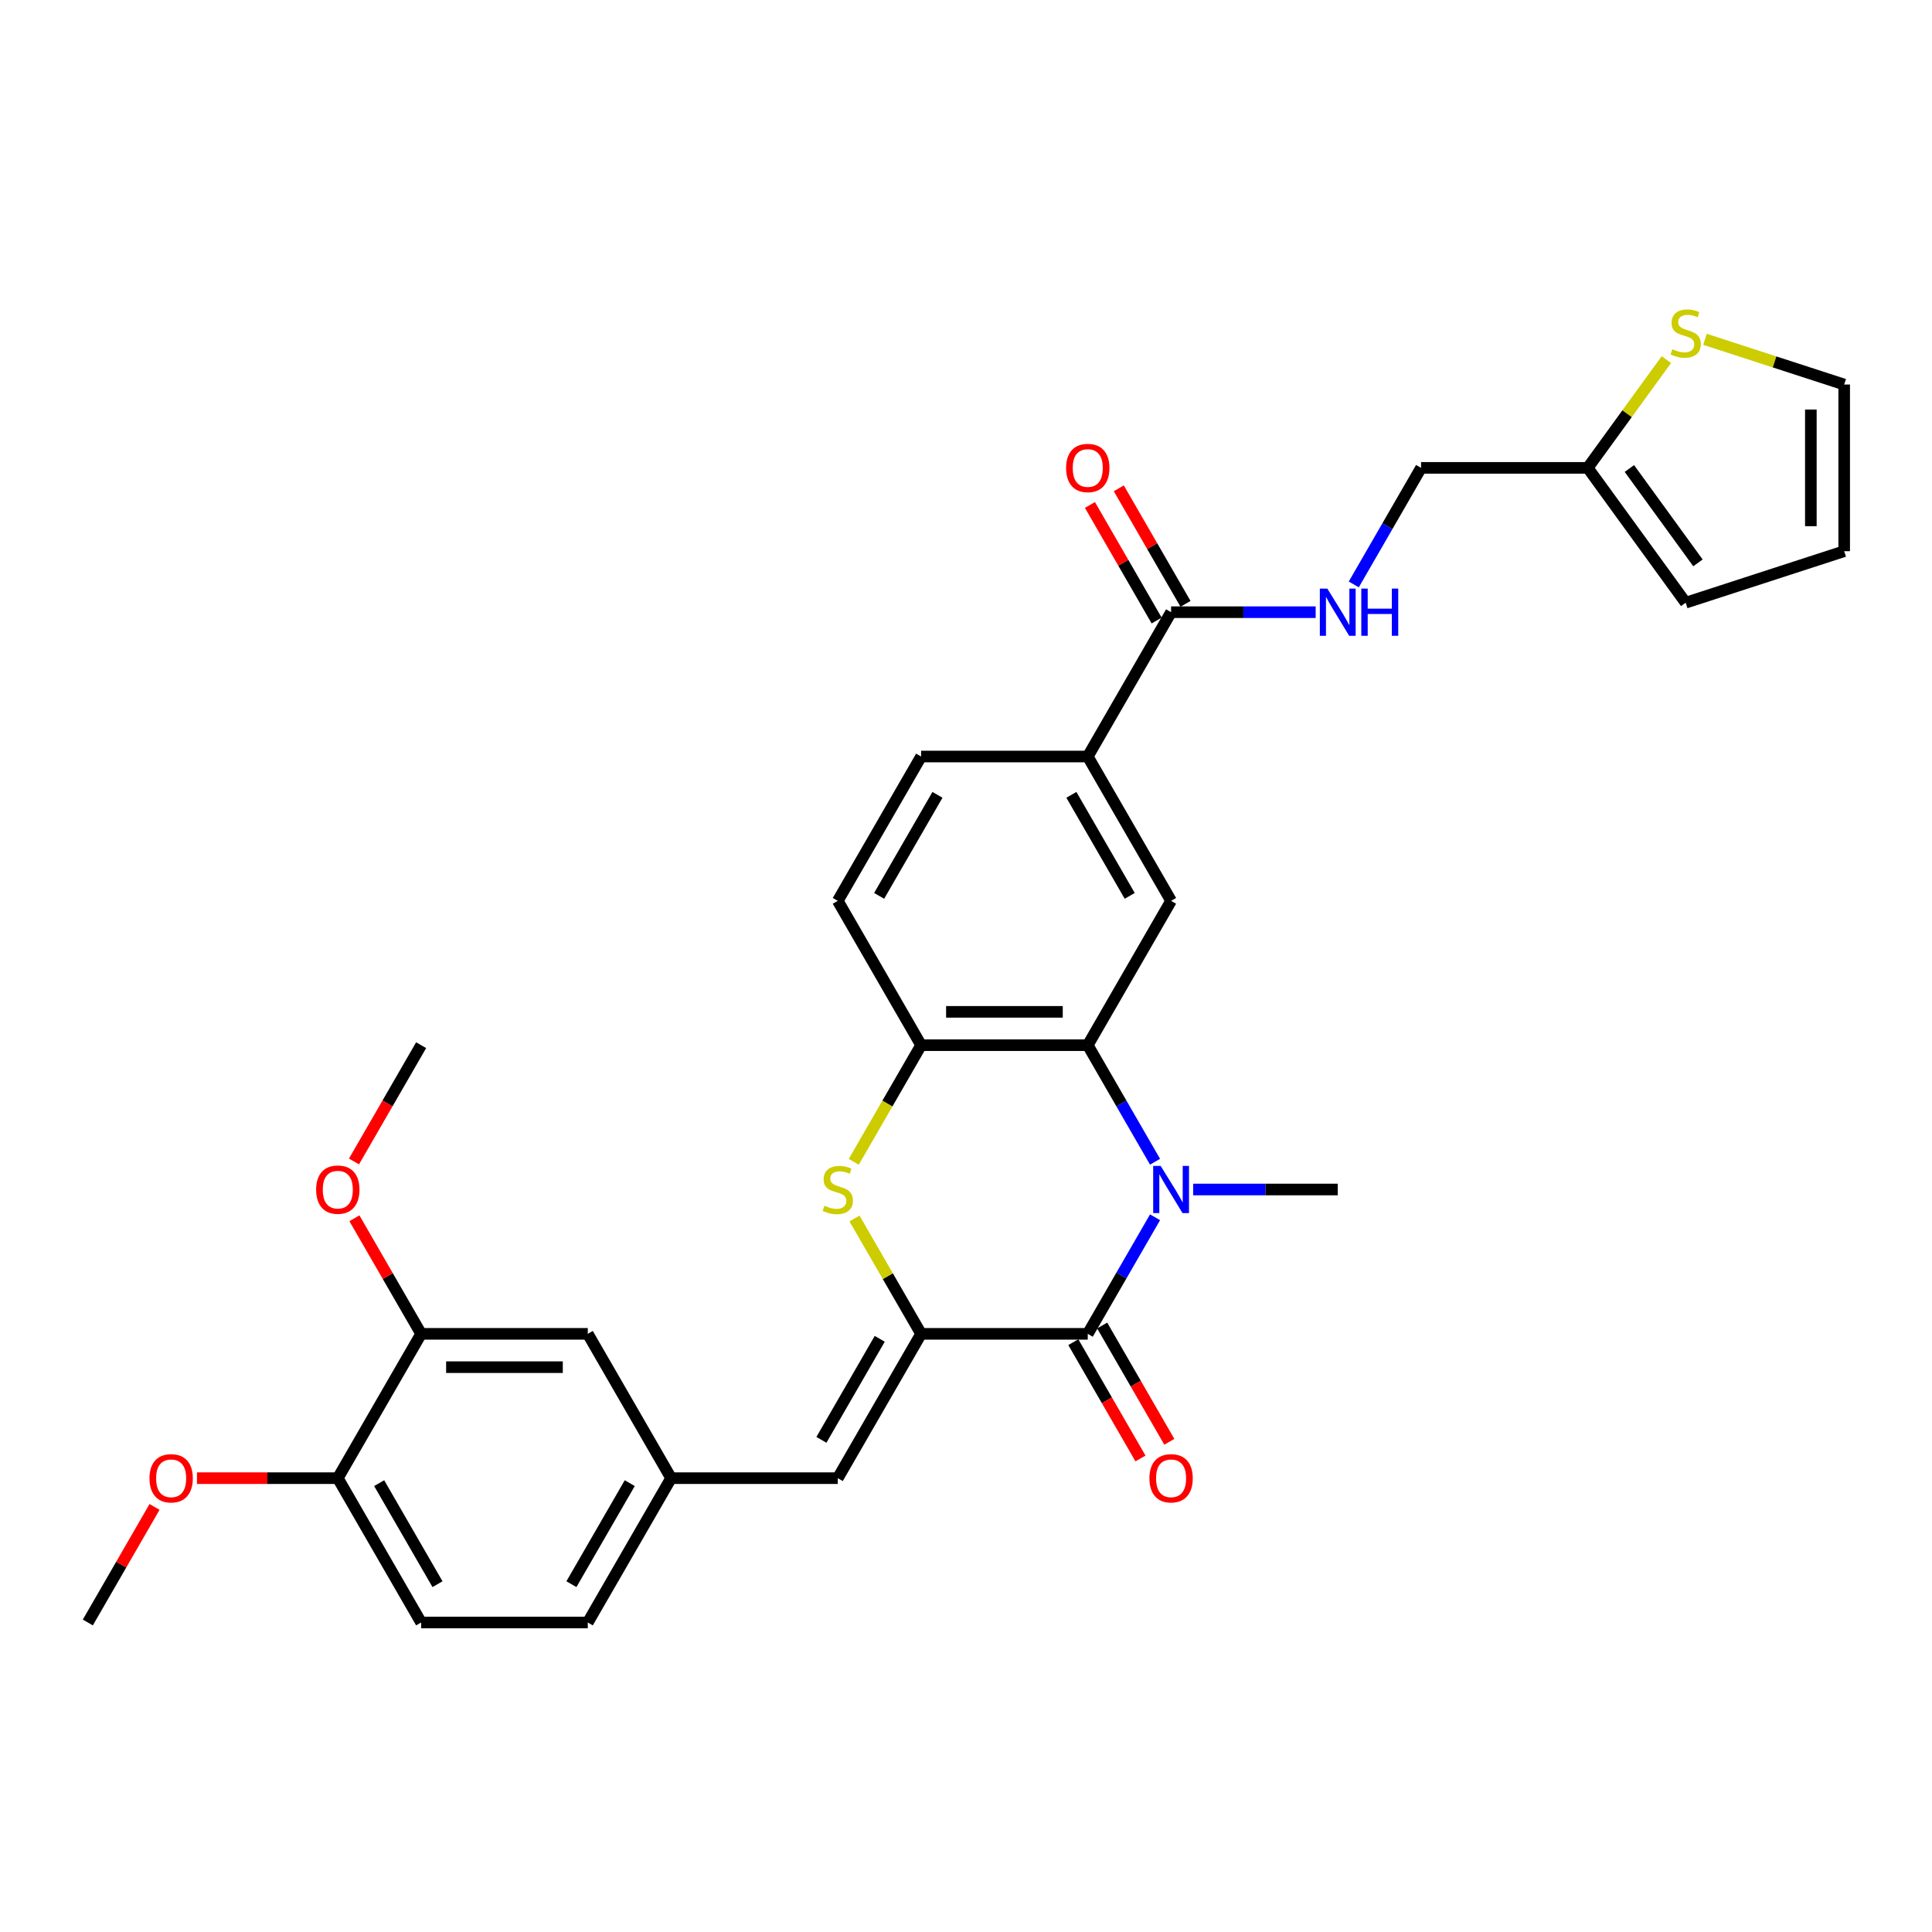 <?xml version='1.0' encoding='iso-8859-1'?>
<svg version='1.1' baseProfile='full'
              xmlns='http://www.w3.org/2000/svg'
                      xmlns:rdkit='http://www.rdkit.org/xml'
                      xmlns:xlink='http://www.w3.org/1999/xlink'
                  xml:space='preserve'
width='1000px' height='1000px' viewBox='0 0 1000 1000'>
<!-- END OF HEADER -->
<rect style='opacity:1.0;fill:#FFFFFF;stroke:none' width='1000' height='1000' x='0' y='0'> </rect>
<path class='bond-1' d='M 597.854,630.059 L 580.437,660.225' style='fill:none;fill-rule:evenodd;stroke:#0000FF;stroke-width:6px;stroke-linecap:butt;stroke-linejoin:miter;stroke-opacity:1' />
<path class='bond-1' d='M 580.437,660.225 L 563.02,690.392' style='fill:none;fill-rule:evenodd;stroke:#000000;stroke-width:6px;stroke-linecap:butt;stroke-linejoin:miter;stroke-opacity:1' />
<path class='bond-2' d='M 597.854,601.316 L 580.437,571.15' style='fill:none;fill-rule:evenodd;stroke:#0000FF;stroke-width:6px;stroke-linecap:butt;stroke-linejoin:miter;stroke-opacity:1' />
<path class='bond-2' d='M 580.437,571.15 L 563.02,540.983' style='fill:none;fill-rule:evenodd;stroke:#000000;stroke-width:6px;stroke-linecap:butt;stroke-linejoin:miter;stroke-opacity:1' />
<path class='bond-25' d='M 617.572,615.688 L 654.992,615.688' style='fill:none;fill-rule:evenodd;stroke:#0000FF;stroke-width:6px;stroke-linecap:butt;stroke-linejoin:miter;stroke-opacity:1' />
<path class='bond-25' d='M 654.992,615.688 L 692.412,615.688' style='fill:none;fill-rule:evenodd;stroke:#000000;stroke-width:6px;stroke-linecap:butt;stroke-linejoin:miter;stroke-opacity:1' />
<path class='bond-0' d='M 476.759,690.392 L 563.02,690.392' style='fill:none;fill-rule:evenodd;stroke:#000000;stroke-width:6px;stroke-linecap:butt;stroke-linejoin:miter;stroke-opacity:1' />
<path class='bond-5' d='M 476.759,690.392 L 433.629,765.096' style='fill:none;fill-rule:evenodd;stroke:#000000;stroke-width:6px;stroke-linecap:butt;stroke-linejoin:miter;stroke-opacity:1' />
<path class='bond-5' d='M 455.349,692.971 L 425.158,745.264' style='fill:none;fill-rule:evenodd;stroke:#000000;stroke-width:6px;stroke-linecap:butt;stroke-linejoin:miter;stroke-opacity:1' />
<path class='bond-31' d='M 476.759,690.392 L 459.522,660.536' style='fill:none;fill-rule:evenodd;stroke:#000000;stroke-width:6px;stroke-linecap:butt;stroke-linejoin:miter;stroke-opacity:1' />
<path class='bond-31' d='M 459.522,660.536 L 442.285,630.68' style='fill:none;fill-rule:evenodd;stroke:#CCCC00;stroke-width:6px;stroke-linecap:butt;stroke-linejoin:miter;stroke-opacity:1' />
<path class='bond-13' d='M 555.55,694.705 L 572.927,724.802' style='fill:none;fill-rule:evenodd;stroke:#000000;stroke-width:6px;stroke-linecap:butt;stroke-linejoin:miter;stroke-opacity:1' />
<path class='bond-13' d='M 572.927,724.802 L 590.304,754.9' style='fill:none;fill-rule:evenodd;stroke:#FF0000;stroke-width:6px;stroke-linecap:butt;stroke-linejoin:miter;stroke-opacity:1' />
<path class='bond-13' d='M 570.491,686.079 L 587.868,716.176' style='fill:none;fill-rule:evenodd;stroke:#000000;stroke-width:6px;stroke-linecap:butt;stroke-linejoin:miter;stroke-opacity:1' />
<path class='bond-13' d='M 587.868,716.176 L 605.245,746.274' style='fill:none;fill-rule:evenodd;stroke:#FF0000;stroke-width:6px;stroke-linecap:butt;stroke-linejoin:miter;stroke-opacity:1' />
<path class='bond-4' d='M 563.02,540.983 L 476.759,540.983' style='fill:none;fill-rule:evenodd;stroke:#000000;stroke-width:6px;stroke-linecap:butt;stroke-linejoin:miter;stroke-opacity:1' />
<path class='bond-4' d='M 550.081,523.731 L 489.699,523.731' style='fill:none;fill-rule:evenodd;stroke:#000000;stroke-width:6px;stroke-linecap:butt;stroke-linejoin:miter;stroke-opacity:1' />
<path class='bond-6' d='M 563.02,540.983 L 606.151,466.279' style='fill:none;fill-rule:evenodd;stroke:#000000;stroke-width:6px;stroke-linecap:butt;stroke-linejoin:miter;stroke-opacity:1' />
<path class='bond-3' d='M 441.906,601.351 L 459.333,571.167' style='fill:none;fill-rule:evenodd;stroke:#CCCC00;stroke-width:6px;stroke-linecap:butt;stroke-linejoin:miter;stroke-opacity:1' />
<path class='bond-3' d='M 459.333,571.167 L 476.759,540.983' style='fill:none;fill-rule:evenodd;stroke:#000000;stroke-width:6px;stroke-linecap:butt;stroke-linejoin:miter;stroke-opacity:1' />
<path class='bond-17' d='M 476.759,540.983 L 433.629,466.279' style='fill:none;fill-rule:evenodd;stroke:#000000;stroke-width:6px;stroke-linecap:butt;stroke-linejoin:miter;stroke-opacity:1' />
<path class='bond-14' d='M 433.629,765.096 L 347.368,765.096' style='fill:none;fill-rule:evenodd;stroke:#000000;stroke-width:6px;stroke-linecap:butt;stroke-linejoin:miter;stroke-opacity:1' />
<path class='bond-8' d='M 606.151,466.279 L 563.02,391.575' style='fill:none;fill-rule:evenodd;stroke:#000000;stroke-width:6px;stroke-linecap:butt;stroke-linejoin:miter;stroke-opacity:1' />
<path class='bond-8' d='M 584.741,463.7 L 554.549,411.407' style='fill:none;fill-rule:evenodd;stroke:#000000;stroke-width:6px;stroke-linecap:butt;stroke-linejoin:miter;stroke-opacity:1' />
<path class='bond-7' d='M 606.151,316.871 L 563.02,391.575' style='fill:none;fill-rule:evenodd;stroke:#000000;stroke-width:6px;stroke-linecap:butt;stroke-linejoin:miter;stroke-opacity:1' />
<path class='bond-9' d='M 606.151,316.871 L 643.571,316.871' style='fill:none;fill-rule:evenodd;stroke:#000000;stroke-width:6px;stroke-linecap:butt;stroke-linejoin:miter;stroke-opacity:1' />
<path class='bond-9' d='M 643.571,316.871 L 680.991,316.871' style='fill:none;fill-rule:evenodd;stroke:#0000FF;stroke-width:6px;stroke-linecap:butt;stroke-linejoin:miter;stroke-opacity:1' />
<path class='bond-19' d='M 613.621,312.558 L 596.354,282.65' style='fill:none;fill-rule:evenodd;stroke:#000000;stroke-width:6px;stroke-linecap:butt;stroke-linejoin:miter;stroke-opacity:1' />
<path class='bond-19' d='M 596.354,282.65 L 579.087,252.742' style='fill:none;fill-rule:evenodd;stroke:#FF0000;stroke-width:6px;stroke-linecap:butt;stroke-linejoin:miter;stroke-opacity:1' />
<path class='bond-19' d='M 598.681,321.184 L 581.413,291.276' style='fill:none;fill-rule:evenodd;stroke:#000000;stroke-width:6px;stroke-linecap:butt;stroke-linejoin:miter;stroke-opacity:1' />
<path class='bond-19' d='M 581.413,291.276 L 564.146,261.368' style='fill:none;fill-rule:evenodd;stroke:#FF0000;stroke-width:6px;stroke-linecap:butt;stroke-linejoin:miter;stroke-opacity:1' />
<path class='bond-21' d='M 563.02,391.575 L 476.759,391.575' style='fill:none;fill-rule:evenodd;stroke:#000000;stroke-width:6px;stroke-linecap:butt;stroke-linejoin:miter;stroke-opacity:1' />
<path class='bond-23' d='M 700.709,302.5 L 718.126,272.333' style='fill:none;fill-rule:evenodd;stroke:#0000FF;stroke-width:6px;stroke-linecap:butt;stroke-linejoin:miter;stroke-opacity:1' />
<path class='bond-23' d='M 718.126,272.333 L 735.542,242.166' style='fill:none;fill-rule:evenodd;stroke:#000000;stroke-width:6px;stroke-linecap:butt;stroke-linejoin:miter;stroke-opacity:1' />
<path class='bond-10' d='M 862.517,186.129 L 842.16,214.148' style='fill:none;fill-rule:evenodd;stroke:#CCCC00;stroke-width:6px;stroke-linecap:butt;stroke-linejoin:miter;stroke-opacity:1' />
<path class='bond-10' d='M 842.16,214.148 L 821.803,242.166' style='fill:none;fill-rule:evenodd;stroke:#000000;stroke-width:6px;stroke-linecap:butt;stroke-linejoin:miter;stroke-opacity:1' />
<path class='bond-18' d='M 882.495,175.626 L 918.52,187.331' style='fill:none;fill-rule:evenodd;stroke:#CCCC00;stroke-width:6px;stroke-linecap:butt;stroke-linejoin:miter;stroke-opacity:1' />
<path class='bond-18' d='M 918.52,187.331 L 954.545,199.036' style='fill:none;fill-rule:evenodd;stroke:#000000;stroke-width:6px;stroke-linecap:butt;stroke-linejoin:miter;stroke-opacity:1' />
<path class='bond-11' d='M 821.803,242.166 L 735.542,242.166' style='fill:none;fill-rule:evenodd;stroke:#000000;stroke-width:6px;stroke-linecap:butt;stroke-linejoin:miter;stroke-opacity:1' />
<path class='bond-20' d='M 821.803,242.166 L 872.506,311.953' style='fill:none;fill-rule:evenodd;stroke:#000000;stroke-width:6px;stroke-linecap:butt;stroke-linejoin:miter;stroke-opacity:1' />
<path class='bond-20' d='M 843.366,242.494 L 878.858,291.345' style='fill:none;fill-rule:evenodd;stroke:#000000;stroke-width:6px;stroke-linecap:butt;stroke-linejoin:miter;stroke-opacity:1' />
<path class='bond-12' d='M 217.977,690.392 L 304.238,690.392' style='fill:none;fill-rule:evenodd;stroke:#000000;stroke-width:6px;stroke-linecap:butt;stroke-linejoin:miter;stroke-opacity:1' />
<path class='bond-12' d='M 230.916,707.644 L 291.298,707.644' style='fill:none;fill-rule:evenodd;stroke:#000000;stroke-width:6px;stroke-linecap:butt;stroke-linejoin:miter;stroke-opacity:1' />
<path class='bond-27' d='M 217.977,690.392 L 200.709,660.484' style='fill:none;fill-rule:evenodd;stroke:#000000;stroke-width:6px;stroke-linecap:butt;stroke-linejoin:miter;stroke-opacity:1' />
<path class='bond-27' d='M 200.709,660.484 L 183.442,630.576' style='fill:none;fill-rule:evenodd;stroke:#FF0000;stroke-width:6px;stroke-linecap:butt;stroke-linejoin:miter;stroke-opacity:1' />
<path class='bond-33' d='M 217.977,690.392 L 174.846,765.096' style='fill:none;fill-rule:evenodd;stroke:#000000;stroke-width:6px;stroke-linecap:butt;stroke-linejoin:miter;stroke-opacity:1' />
<path class='bond-15' d='M 347.368,765.096 L 304.238,690.392' style='fill:none;fill-rule:evenodd;stroke:#000000;stroke-width:6px;stroke-linecap:butt;stroke-linejoin:miter;stroke-opacity:1' />
<path class='bond-26' d='M 347.368,765.096 L 304.238,839.8' style='fill:none;fill-rule:evenodd;stroke:#000000;stroke-width:6px;stroke-linecap:butt;stroke-linejoin:miter;stroke-opacity:1' />
<path class='bond-26' d='M 325.958,767.675 L 295.766,819.968' style='fill:none;fill-rule:evenodd;stroke:#000000;stroke-width:6px;stroke-linecap:butt;stroke-linejoin:miter;stroke-opacity:1' />
<path class='bond-16' d='M 174.846,765.096 L 217.977,839.8' style='fill:none;fill-rule:evenodd;stroke:#000000;stroke-width:6px;stroke-linecap:butt;stroke-linejoin:miter;stroke-opacity:1' />
<path class='bond-16' d='M 196.256,767.675 L 226.448,819.968' style='fill:none;fill-rule:evenodd;stroke:#000000;stroke-width:6px;stroke-linecap:butt;stroke-linejoin:miter;stroke-opacity:1' />
<path class='bond-28' d='M 174.846,765.096 L 138.401,765.096' style='fill:none;fill-rule:evenodd;stroke:#000000;stroke-width:6px;stroke-linecap:butt;stroke-linejoin:miter;stroke-opacity:1' />
<path class='bond-28' d='M 138.401,765.096 L 101.955,765.096' style='fill:none;fill-rule:evenodd;stroke:#FF0000;stroke-width:6px;stroke-linecap:butt;stroke-linejoin:miter;stroke-opacity:1' />
<path class='bond-32' d='M 433.629,466.279 L 476.759,391.575' style='fill:none;fill-rule:evenodd;stroke:#000000;stroke-width:6px;stroke-linecap:butt;stroke-linejoin:miter;stroke-opacity:1' />
<path class='bond-32' d='M 455.039,463.7 L 485.231,411.407' style='fill:none;fill-rule:evenodd;stroke:#000000;stroke-width:6px;stroke-linecap:butt;stroke-linejoin:miter;stroke-opacity:1' />
<path class='bond-34' d='M 954.545,199.036 L 954.545,285.297' style='fill:none;fill-rule:evenodd;stroke:#000000;stroke-width:6px;stroke-linecap:butt;stroke-linejoin:miter;stroke-opacity:1' />
<path class='bond-34' d='M 937.293,211.975 L 937.293,272.358' style='fill:none;fill-rule:evenodd;stroke:#000000;stroke-width:6px;stroke-linecap:butt;stroke-linejoin:miter;stroke-opacity:1' />
<path class='bond-22' d='M 872.506,311.953 L 954.545,285.297' style='fill:none;fill-rule:evenodd;stroke:#000000;stroke-width:6px;stroke-linecap:butt;stroke-linejoin:miter;stroke-opacity:1' />
<path class='bond-24' d='M 217.977,839.8 L 304.238,839.8' style='fill:none;fill-rule:evenodd;stroke:#000000;stroke-width:6px;stroke-linecap:butt;stroke-linejoin:miter;stroke-opacity:1' />
<path class='bond-29' d='M 183.223,601.178 L 200.6,571.081' style='fill:none;fill-rule:evenodd;stroke:#FF0000;stroke-width:6px;stroke-linecap:butt;stroke-linejoin:miter;stroke-opacity:1' />
<path class='bond-29' d='M 200.6,571.081 L 217.977,540.983' style='fill:none;fill-rule:evenodd;stroke:#000000;stroke-width:6px;stroke-linecap:butt;stroke-linejoin:miter;stroke-opacity:1' />
<path class='bond-30' d='M 79.989,779.985 L 62.722,809.892' style='fill:none;fill-rule:evenodd;stroke:#FF0000;stroke-width:6px;stroke-linecap:butt;stroke-linejoin:miter;stroke-opacity:1' />
<path class='bond-30' d='M 62.722,809.892 L 45.455,839.8' style='fill:none;fill-rule:evenodd;stroke:#000000;stroke-width:6px;stroke-linecap:butt;stroke-linejoin:miter;stroke-opacity:1' />
<path  class='atom-0' d='M 600.751 603.473
L 608.756 616.412
Q 609.55 617.689, 610.826 620.001
Q 612.103 622.312, 612.172 622.45
L 612.172 603.473
L 615.415 603.473
L 615.415 627.902
L 612.068 627.902
L 603.477 613.755
Q 602.476 612.099, 601.407 610.201
Q 600.371 608.304, 600.061 607.717
L 600.061 627.902
L 596.887 627.902
L 596.887 603.473
L 600.751 603.473
' fill='#0000FF'/>
<path  class='atom-4' d='M 426.728 624.072
Q 427.004 624.176, 428.143 624.659
Q 429.281 625.142, 430.524 625.452
Q 431.8 625.728, 433.042 625.728
Q 435.354 625.728, 436.7 624.624
Q 438.046 623.486, 438.046 621.519
Q 438.046 620.173, 437.355 619.345
Q 436.7 618.517, 435.665 618.068
Q 434.63 617.62, 432.904 617.102
Q 430.731 616.447, 429.419 615.826
Q 428.143 615.204, 427.211 613.893
Q 426.314 612.582, 426.314 610.374
Q 426.314 607.303, 428.384 605.405
Q 430.489 603.507, 434.63 603.507
Q 437.459 603.507, 440.668 604.853
L 439.874 607.51
Q 436.941 606.302, 434.733 606.302
Q 432.352 606.302, 431.041 607.303
Q 429.73 608.269, 429.765 609.96
Q 429.765 611.271, 430.42 612.065
Q 431.11 612.858, 432.076 613.307
Q 433.077 613.755, 434.733 614.273
Q 436.941 614.963, 438.253 615.653
Q 439.564 616.343, 440.495 617.758
Q 441.461 619.138, 441.461 621.519
Q 441.461 624.9, 439.184 626.729
Q 436.941 628.523, 433.18 628.523
Q 431.007 628.523, 429.35 628.04
Q 427.729 627.592, 425.796 626.798
L 426.728 624.072
' fill='#CCCC00'/>
<path  class='atom-10' d='M 687.012 304.656
L 695.017 317.595
Q 695.811 318.872, 697.087 321.184
Q 698.364 323.496, 698.433 323.634
L 698.433 304.656
L 701.676 304.656
L 701.676 329.085
L 698.329 329.085
L 689.738 314.938
Q 688.737 313.282, 687.668 311.385
Q 686.632 309.487, 686.322 308.9
L 686.322 329.085
L 683.148 329.085
L 683.148 304.656
L 687.012 304.656
' fill='#0000FF'/>
<path  class='atom-10' d='M 704.609 304.656
L 707.922 304.656
L 707.922 315.042
L 720.412 315.042
L 720.412 304.656
L 723.725 304.656
L 723.725 329.085
L 720.412 329.085
L 720.412 317.802
L 707.922 317.802
L 707.922 329.085
L 704.609 329.085
L 704.609 304.656
' fill='#0000FF'/>
<path  class='atom-11' d='M 865.606 180.764
Q 865.882 180.868, 867.02 181.351
Q 868.159 181.834, 869.401 182.145
Q 870.678 182.421, 871.92 182.421
Q 874.232 182.421, 875.577 181.317
Q 876.923 180.178, 876.923 178.211
Q 876.923 176.865, 876.233 176.037
Q 875.577 175.209, 874.542 174.761
Q 873.507 174.312, 871.782 173.795
Q 869.608 173.139, 868.297 172.518
Q 867.02 171.897, 866.089 170.586
Q 865.191 169.274, 865.191 167.066
Q 865.191 163.995, 867.262 162.098
Q 869.366 160.2, 873.507 160.2
Q 876.336 160.2, 879.545 161.546
L 878.752 164.202
Q 875.819 162.995, 873.611 162.995
Q 871.23 162.995, 869.919 163.995
Q 868.607 164.961, 868.642 166.652
Q 868.642 167.963, 869.297 168.757
Q 869.988 169.551, 870.954 169.999
Q 871.954 170.448, 873.611 170.965
Q 875.819 171.655, 877.13 172.345
Q 878.441 173.035, 879.373 174.45
Q 880.339 175.83, 880.339 178.211
Q 880.339 181.593, 878.062 183.421
Q 875.819 185.216, 872.058 185.216
Q 869.884 185.216, 868.228 184.732
Q 866.606 184.284, 864.674 183.49
L 865.606 180.764
' fill='#CCCC00'/>
<path  class='atom-14' d='M 594.937 765.165
Q 594.937 759.299, 597.835 756.021
Q 600.734 752.743, 606.151 752.743
Q 611.568 752.743, 614.467 756.021
Q 617.365 759.299, 617.365 765.165
Q 617.365 771.1, 614.432 774.481
Q 611.499 777.828, 606.151 777.828
Q 600.768 777.828, 597.835 774.481
Q 594.937 771.134, 594.937 765.165
M 606.151 775.068
Q 609.877 775.068, 611.879 772.583
Q 613.914 770.065, 613.914 765.165
Q 613.914 760.369, 611.879 757.954
Q 609.877 755.504, 606.151 755.504
Q 602.424 755.504, 600.389 757.919
Q 598.387 760.334, 598.387 765.165
Q 598.387 770.099, 600.389 772.583
Q 602.424 775.068, 606.151 775.068
' fill='#FF0000'/>
<path  class='atom-20' d='M 551.807 242.236
Q 551.807 236.37, 554.705 233.092
Q 557.603 229.814, 563.02 229.814
Q 568.438 229.814, 571.336 233.092
Q 574.234 236.37, 574.234 242.236
Q 574.234 248.17, 571.302 251.552
Q 568.369 254.899, 563.02 254.899
Q 557.638 254.899, 554.705 251.552
Q 551.807 248.205, 551.807 242.236
M 563.02 252.138
Q 566.747 252.138, 568.748 249.654
Q 570.784 247.135, 570.784 242.236
Q 570.784 237.439, 568.748 235.024
Q 566.747 232.574, 563.02 232.574
Q 559.294 232.574, 557.258 234.99
Q 555.257 237.405, 555.257 242.236
Q 555.257 247.17, 557.258 249.654
Q 559.294 252.138, 563.02 252.138
' fill='#FF0000'/>
<path  class='atom-28' d='M 163.632 615.757
Q 163.632 609.891, 166.53 606.613
Q 169.429 603.335, 174.846 603.335
Q 180.263 603.335, 183.162 606.613
Q 186.06 609.891, 186.06 615.757
Q 186.06 621.691, 183.127 625.073
Q 180.194 628.42, 174.846 628.42
Q 169.463 628.42, 166.53 625.073
Q 163.632 621.726, 163.632 615.757
M 174.846 625.659
Q 178.573 625.659, 180.574 623.175
Q 182.61 620.656, 182.61 615.757
Q 182.61 610.96, 180.574 608.545
Q 178.573 606.095, 174.846 606.095
Q 171.12 606.095, 169.084 608.511
Q 167.083 610.926, 167.083 615.757
Q 167.083 620.691, 169.084 623.175
Q 171.12 625.659, 174.846 625.659
' fill='#FF0000'/>
<path  class='atom-29' d='M 77.371 765.165
Q 77.371 759.299, 80.269 756.021
Q 83.168 752.743, 88.585 752.743
Q 94.002 752.743, 96.901 756.021
Q 99.799 759.299, 99.799 765.165
Q 99.799 771.1, 96.866 774.481
Q 93.933 777.828, 88.585 777.828
Q 83.202 777.828, 80.269 774.481
Q 77.371 771.134, 77.371 765.165
M 88.585 775.068
Q 92.311 775.068, 94.313 772.583
Q 96.349 770.065, 96.349 765.165
Q 96.349 760.369, 94.313 757.954
Q 92.311 755.504, 88.585 755.504
Q 84.859 755.504, 82.823 757.919
Q 80.822 760.334, 80.822 765.165
Q 80.822 770.099, 82.823 772.583
Q 84.859 775.068, 88.585 775.068
' fill='#FF0000'/>
</svg>
